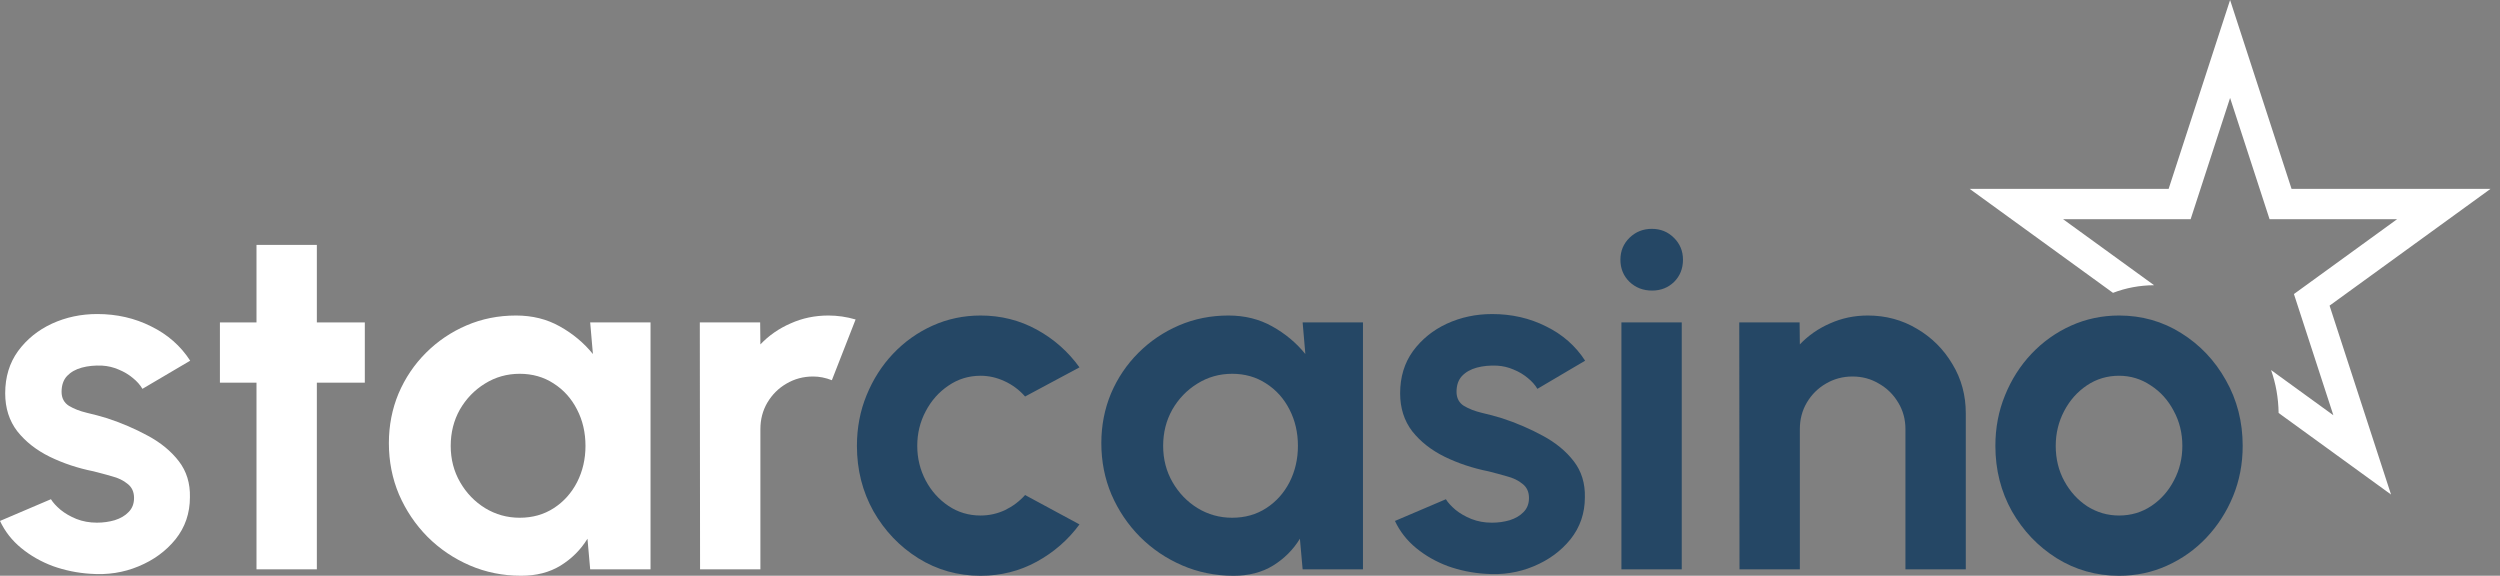 <svg width="165" height="38" viewBox="0 0 165 38" fill="none" xmlns="http://www.w3.org/2000/svg">
<rect x="0" y="0" width="165" height="38" fill="#808080" stroke="none"/>
<path d="M139.856 38C138.355 38 136.984 37.615 135.743 36.843C134.514 36.072 133.529 35.04 132.789 33.747C132.06 32.443 131.695 31.004 131.695 29.429C131.695 28.233 131.908 27.12 132.332 26.088C132.756 25.045 133.338 24.132 134.078 23.35C134.829 22.557 135.7 21.938 136.69 21.492C137.68 21.047 138.736 20.824 139.856 20.824C141.358 20.824 142.724 21.21 143.953 21.981C145.194 22.753 146.178 23.79 146.907 25.094C147.647 26.398 148.017 27.842 148.017 29.429C148.017 30.613 147.805 31.721 147.381 32.753C146.956 33.785 146.369 34.698 145.618 35.491C144.878 36.273 144.013 36.887 143.023 37.332C142.043 37.778 140.988 38 139.856 38ZM139.856 34.024C140.651 34.024 141.363 33.812 141.994 33.389C142.626 32.965 143.121 32.405 143.48 31.71C143.85 31.015 144.035 30.254 144.035 29.429C144.035 28.581 143.844 27.81 143.463 27.114C143.093 26.408 142.588 25.849 141.946 25.436C141.314 25.012 140.618 24.8 139.856 24.8C139.073 24.8 138.366 25.012 137.734 25.436C137.103 25.86 136.603 26.425 136.233 27.131C135.863 27.837 135.678 28.603 135.678 29.429C135.678 30.287 135.868 31.064 136.249 31.759C136.63 32.454 137.136 33.008 137.767 33.421C138.409 33.823 139.105 34.024 139.856 34.024Z" fill="#254765"/>
<path d="M129.742 27.277V37.577H125.759V28.32C125.759 27.68 125.602 27.098 125.286 26.577C124.97 26.044 124.546 25.626 124.013 25.322C123.491 25.007 122.908 24.849 122.266 24.849C121.624 24.849 121.037 25.007 120.504 25.322C119.981 25.626 119.562 26.044 119.247 26.577C118.942 27.098 118.79 27.68 118.79 28.32V37.577H114.807L114.791 21.28H118.774L118.79 22.731C119.345 22.144 120.009 21.683 120.781 21.346C121.554 20.998 122.386 20.824 123.278 20.824C124.465 20.824 125.547 21.117 126.527 21.704C127.506 22.28 128.284 23.057 128.861 24.035C129.448 25.002 129.742 26.082 129.742 27.277Z" fill="#254765"/>
<path d="M107.013 21.28H110.995V37.576H107.013V21.28ZM109.036 19.178C108.449 19.178 107.954 18.987 107.551 18.607C107.149 18.216 106.947 17.727 106.947 17.14C106.947 16.565 107.149 16.081 107.551 15.69C107.954 15.299 108.443 15.104 109.02 15.104C109.597 15.104 110.081 15.299 110.473 15.69C110.875 16.081 111.077 16.565 111.077 17.14C111.077 17.727 110.881 18.216 110.489 18.607C110.097 18.987 109.613 19.178 109.036 19.178Z" fill="#254765"/>
<path d="M98.024 37.87C97.175 37.816 96.354 37.647 95.559 37.365C94.776 37.072 94.079 36.675 93.47 36.175C92.861 35.676 92.393 35.078 92.066 34.383L95.429 32.949C95.559 33.166 95.772 33.4 96.065 33.649C96.359 33.888 96.707 34.089 97.11 34.252C97.523 34.415 97.975 34.497 98.465 34.497C98.878 34.497 99.27 34.443 99.64 34.334C100.021 34.214 100.325 34.035 100.554 33.796C100.793 33.557 100.913 33.247 100.913 32.867C100.913 32.465 100.771 32.156 100.489 31.938C100.217 31.71 99.868 31.542 99.444 31.433C99.031 31.314 98.628 31.205 98.236 31.107C97.202 30.901 96.239 30.58 95.347 30.146C94.466 29.711 93.753 29.152 93.209 28.467C92.676 27.772 92.409 26.935 92.409 25.958C92.409 24.882 92.692 23.953 93.258 23.171C93.835 22.389 94.58 21.786 95.494 21.362C96.419 20.938 97.415 20.727 98.481 20.727C99.776 20.727 100.962 20.998 102.039 21.541C103.127 22.074 103.987 22.829 104.618 23.806L101.468 25.664C101.316 25.404 101.103 25.165 100.831 24.947C100.559 24.719 100.249 24.534 99.901 24.393C99.553 24.241 99.188 24.154 98.807 24.133C98.318 24.111 97.872 24.154 97.469 24.263C97.066 24.372 96.74 24.556 96.49 24.817C96.25 25.078 96.131 25.425 96.131 25.86C96.131 26.273 96.294 26.582 96.62 26.789C96.947 26.984 97.338 27.136 97.795 27.245C98.263 27.354 98.71 27.473 99.134 27.604C100.091 27.919 100.989 28.304 101.827 28.761C102.676 29.217 103.356 29.776 103.867 30.439C104.379 31.102 104.623 31.895 104.602 32.818C104.602 33.872 104.286 34.796 103.655 35.589C103.024 36.371 102.208 36.968 101.207 37.381C100.217 37.794 99.156 37.957 98.024 37.87Z" fill="#254765"/>
<path d="M85.974 21.28H89.956V37.577H85.974L85.794 35.556C85.348 36.284 84.755 36.876 84.015 37.332C83.286 37.778 82.421 38 81.42 38C80.212 38 79.08 37.772 78.025 37.316C76.969 36.86 76.039 36.23 75.234 35.426C74.439 34.622 73.814 33.693 73.357 32.639C72.911 31.585 72.688 30.455 72.688 29.249C72.688 28.087 72.9 26.995 73.324 25.974C73.759 24.953 74.363 24.056 75.136 23.285C75.908 22.514 76.801 21.911 77.813 21.476C78.825 21.041 79.913 20.824 81.077 20.824C82.154 20.824 83.117 21.063 83.966 21.541C84.826 22.019 85.555 22.628 86.153 23.366L85.974 21.28ZM81.322 34.171C82.171 34.171 82.921 33.959 83.574 33.535C84.227 33.111 84.739 32.541 85.109 31.824C85.478 31.096 85.663 30.298 85.663 29.429C85.663 28.549 85.478 27.75 85.109 27.033C84.739 26.305 84.222 25.729 83.558 25.306C82.905 24.882 82.16 24.67 81.322 24.67C80.484 24.67 79.717 24.887 79.02 25.322C78.335 25.746 77.785 26.316 77.372 27.033C76.969 27.75 76.768 28.549 76.768 29.429C76.768 30.309 76.975 31.107 77.388 31.824C77.802 32.541 78.351 33.111 79.037 33.535C79.733 33.959 80.495 34.171 81.322 34.171Z" fill="#254765"/>
<path d="M67.656 32.672L71.246 34.611C70.496 35.632 69.554 36.452 68.423 37.072C67.291 37.691 66.056 38 64.718 38C63.216 38 61.845 37.615 60.605 36.843C59.375 36.072 58.39 35.04 57.65 33.747C56.921 32.443 56.557 31.004 56.557 29.429C56.557 28.233 56.769 27.12 57.193 26.088C57.618 25.045 58.2 24.132 58.94 23.35C59.691 22.557 60.561 21.938 61.551 21.492C62.541 21.047 63.597 20.824 64.718 20.824C66.056 20.824 67.291 21.134 68.423 21.753C69.554 22.372 70.496 23.203 71.246 24.246L67.656 26.169C67.275 25.735 66.823 25.398 66.301 25.159C65.789 24.92 65.262 24.8 64.718 24.8C63.934 24.8 63.227 25.018 62.596 25.452C61.965 25.876 61.464 26.441 61.094 27.147C60.724 27.842 60.539 28.603 60.539 29.429C60.539 30.243 60.724 31.004 61.094 31.71C61.464 32.405 61.965 32.965 62.596 33.389C63.227 33.812 63.934 34.024 64.718 34.024C65.284 34.024 65.822 33.905 66.334 33.666C66.845 33.416 67.286 33.084 67.656 32.672Z" fill="#254765"/>
<path d="M46.204 37.577L46.188 21.28H50.17L50.186 22.731C50.741 22.144 51.405 21.683 52.178 21.346C52.95 20.998 53.783 20.824 54.675 20.824C55.273 20.824 55.872 20.911 56.47 21.085L54.903 25.094C54.49 24.931 54.077 24.849 53.663 24.849C53.021 24.849 52.433 25.007 51.9 25.322C51.378 25.626 50.959 26.044 50.643 26.577C50.339 27.098 50.186 27.68 50.186 28.32V37.577H46.204Z" fill="white"/>
<path d="M38.952 21.28H42.935V37.577H38.952L38.773 35.556C38.326 36.284 37.733 36.876 36.993 37.332C36.264 37.778 35.399 38 34.398 38C33.19 38 32.059 37.772 31.003 37.316C29.948 36.86 29.017 36.23 28.212 35.426C27.418 34.622 26.792 33.693 26.335 32.639C25.889 31.585 25.666 30.455 25.666 29.249C25.666 28.087 25.878 26.995 26.303 25.974C26.738 24.953 27.342 24.056 28.114 23.285C28.887 22.514 29.779 21.911 30.791 21.476C31.803 21.041 32.891 20.824 34.056 20.824C35.133 20.824 36.096 21.063 36.944 21.541C37.804 22.019 38.533 22.628 39.132 23.366L38.952 21.28ZM34.3 34.171C35.149 34.171 35.9 33.959 36.553 33.535C37.206 33.111 37.717 32.541 38.087 31.824C38.457 31.096 38.642 30.298 38.642 29.429C38.642 28.549 38.457 27.75 38.087 27.033C37.717 26.305 37.2 25.729 36.536 25.306C35.884 24.882 35.138 24.67 34.3 24.67C33.462 24.67 32.695 24.887 31.999 25.322C31.313 25.746 30.764 26.316 30.35 27.033C29.948 27.75 29.747 28.549 29.747 29.429C29.747 30.309 29.953 31.107 30.367 31.824C30.78 32.541 31.33 33.111 32.015 33.535C32.712 33.959 33.473 34.171 34.3 34.171Z" fill="white"/>
<path d="M24.078 25.256H20.912V37.576H16.929V25.256H14.514V21.28H16.929V16.163H20.912V21.28H24.078V25.256Z" fill="white"/>
<path d="M5.958 37.869C5.109 37.815 4.287 37.646 3.493 37.364C2.709 37.071 2.013 36.674 1.404 36.174C0.794 35.675 0.326 35.077 0 34.382L3.362 32.948C3.493 33.165 3.705 33.399 3.999 33.648C4.293 33.887 4.641 34.088 5.043 34.251C5.457 34.414 5.909 34.496 6.398 34.496C6.812 34.496 7.203 34.441 7.573 34.333C7.954 34.213 8.259 34.034 8.487 33.795C8.727 33.556 8.847 33.246 8.847 32.866C8.847 32.464 8.705 32.155 8.422 31.937C8.15 31.709 7.802 31.541 7.378 31.432C6.964 31.313 6.561 31.204 6.17 31.106C5.136 30.9 4.173 30.579 3.281 30.145C2.399 29.71 1.687 29.151 1.143 28.466C0.609 27.771 0.343 26.934 0.343 25.957C0.343 24.881 0.626 23.952 1.192 23.17C1.768 22.388 2.514 21.785 3.428 21.361C4.353 20.937 5.348 20.726 6.415 20.726C7.709 20.726 8.895 20.997 9.973 21.54C11.061 22.073 11.921 22.828 12.552 23.806L9.401 25.663C9.249 25.403 9.037 25.164 8.765 24.946C8.493 24.718 8.183 24.534 7.835 24.392C7.486 24.24 7.122 24.153 6.741 24.131C6.251 24.11 5.805 24.153 5.403 24.262C5 24.37 4.674 24.555 4.423 24.816C4.184 25.077 4.064 25.424 4.064 25.859C4.064 26.272 4.227 26.581 4.554 26.788C4.88 26.983 5.272 27.135 5.729 27.244C6.197 27.353 6.643 27.472 7.067 27.603C8.025 27.918 8.923 28.303 9.761 28.76C10.609 29.216 11.289 29.775 11.801 30.438C12.312 31.101 12.557 31.894 12.535 32.817C12.535 33.871 12.22 34.795 11.589 35.588C10.957 36.37 10.141 36.967 9.14 37.38C8.15 37.793 7.089 37.956 5.958 37.869Z" fill="white"/>
<path d="M143.129 12.467H130L139.458 19.328C140.315 18.999 141.219 18.831 142.17 18.824L136.163 14.467H144.582L147.186 6.463L149.791 14.467H158.209L151.399 19.407L154.002 27.407L149.89 24.424C150.205 25.311 150.372 26.255 150.389 27.257L157.808 32.639L153.751 20.172L164.373 12.467H151.243L147.186 0L143.129 12.467Z" fill="white"/>
</svg>
